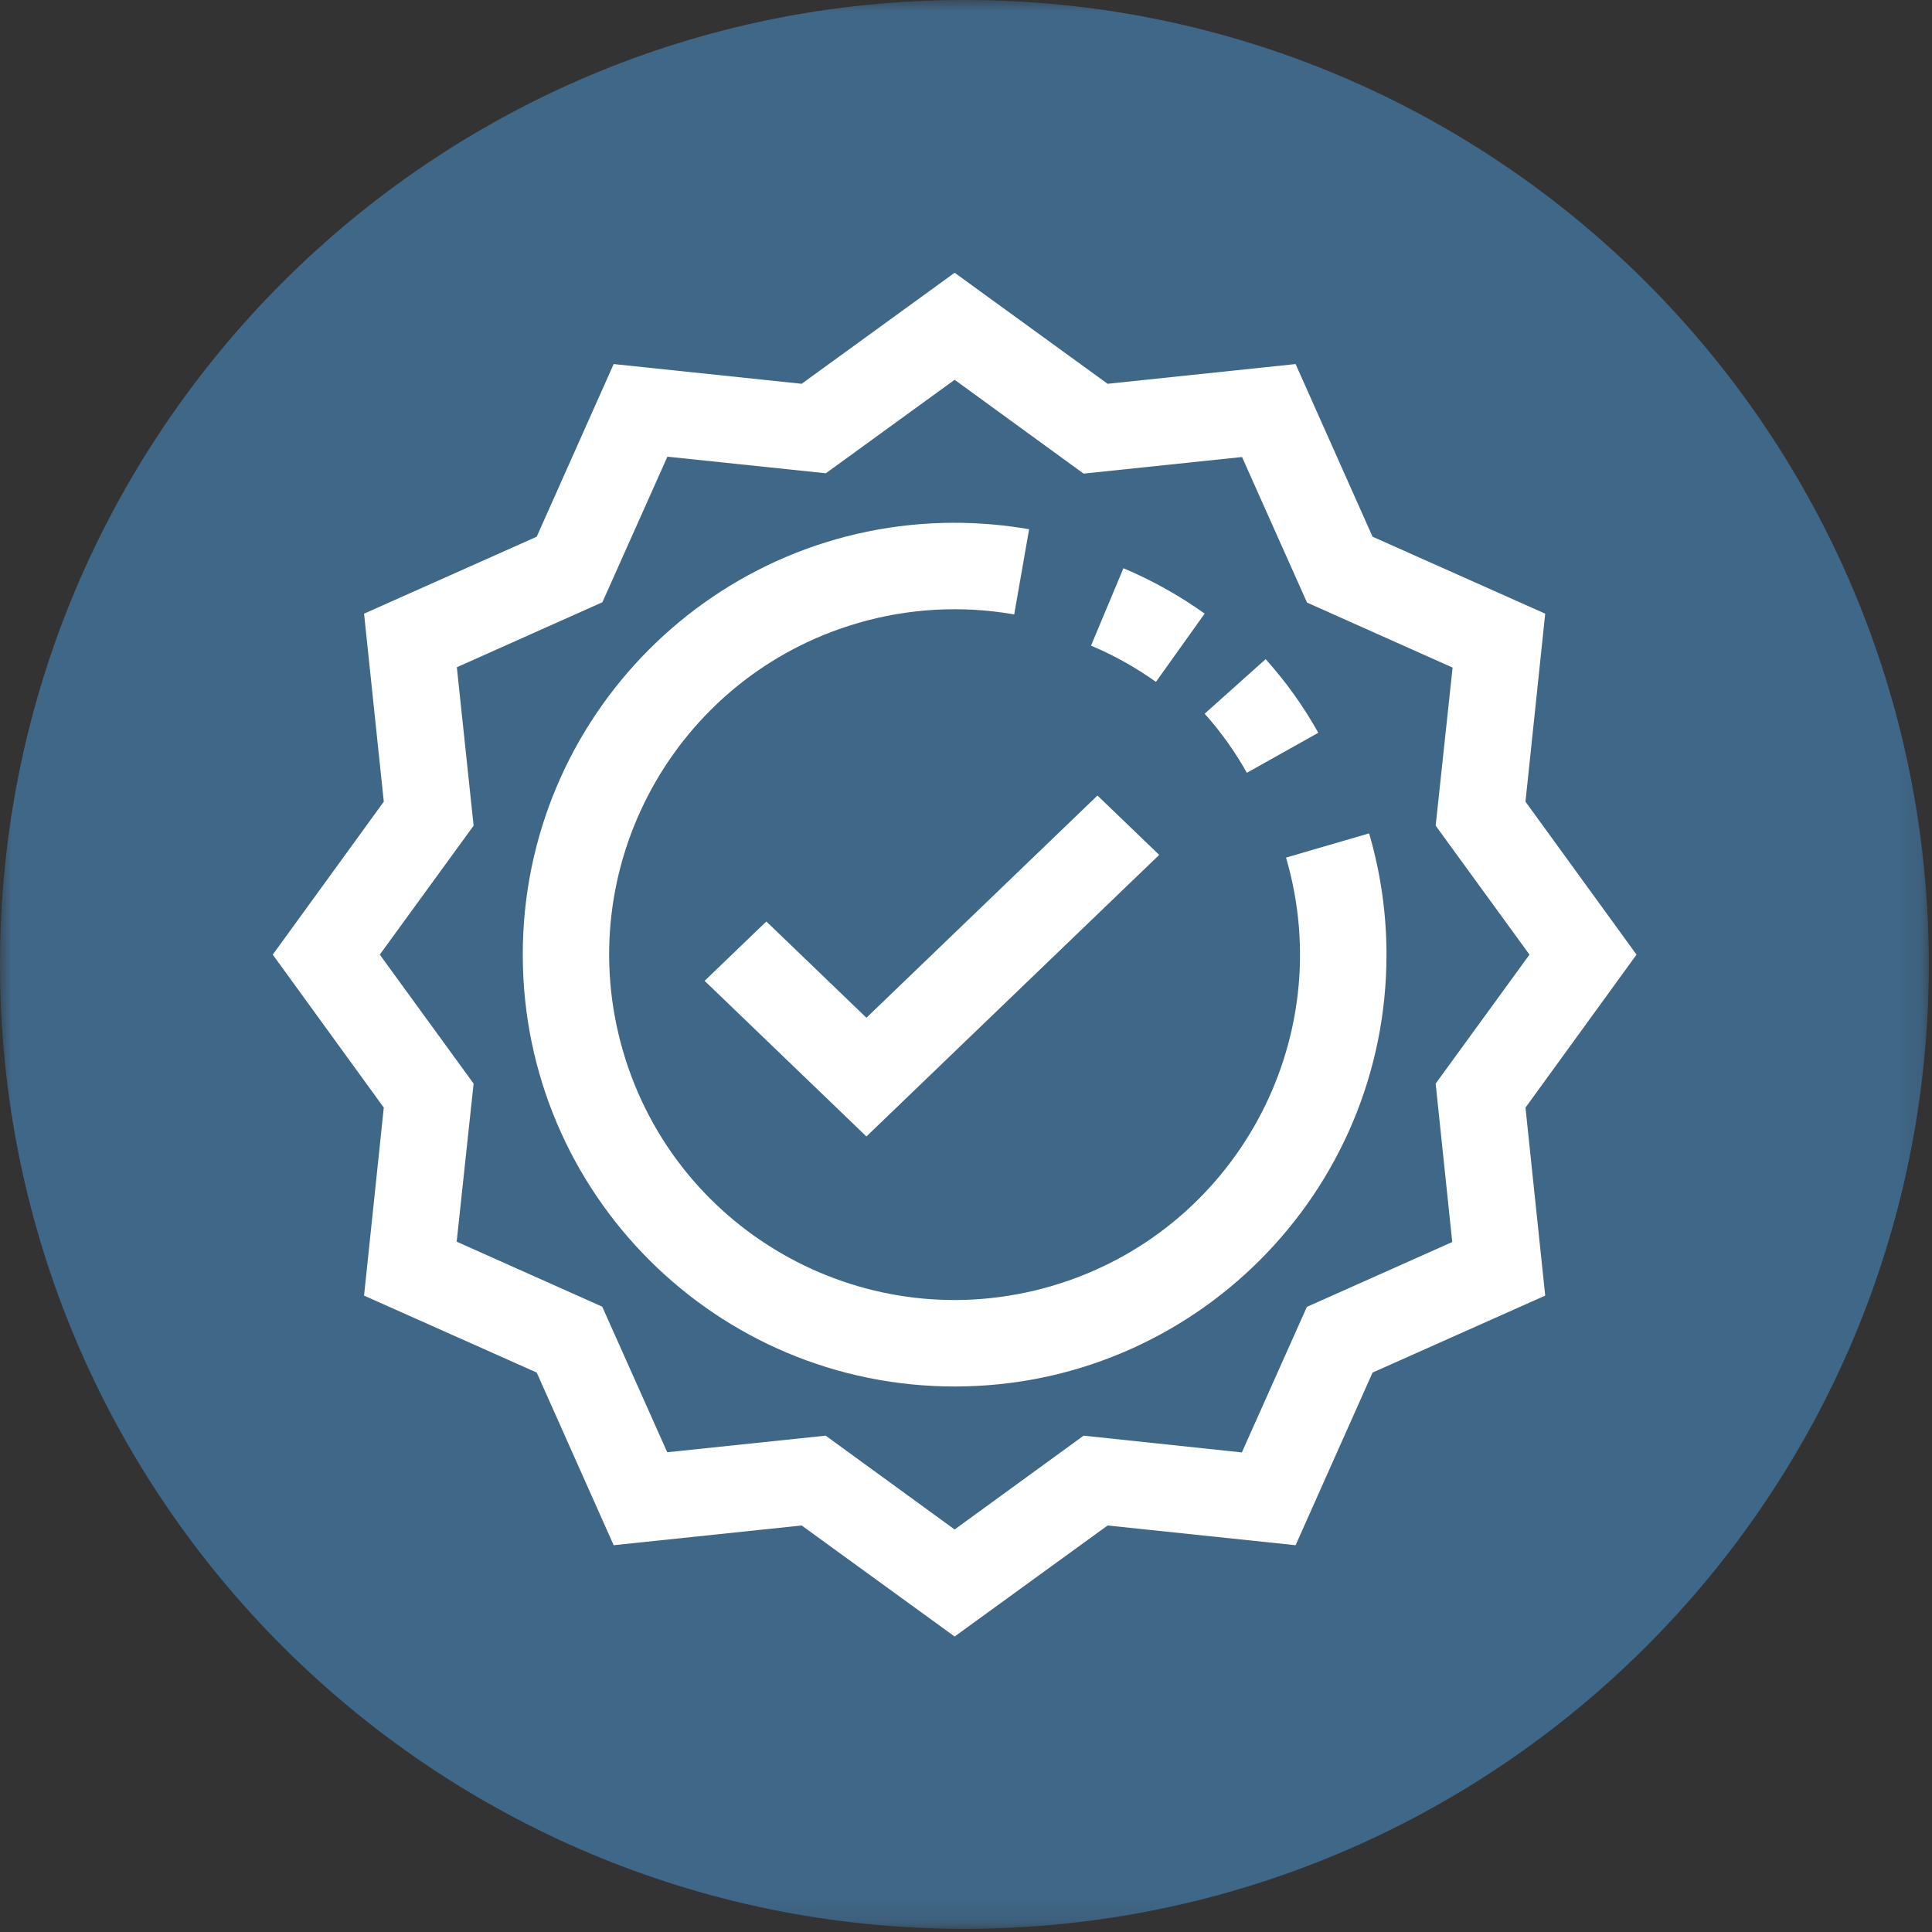 <?xml version="1.0" encoding="UTF-8"?>
<svg width="85px" height="85px" viewBox="0 0 85 85" version="1.1" xmlns="http://www.w3.org/2000/svg" xmlns:xlink="http://www.w3.org/1999/xlink">
    <rect x="0" y="0" width="85" height="85" fill="#333333" stroke="none"/>
    <title>Picto_perf</title>
    <defs>
        <polygon id="path-1" points="0 0 84.859 0 84.859 84.86 0 84.86"></polygon>
    </defs>
    <g id="Page-1" stroke="none" stroke-width="1" fill="none" fill-rule="evenodd">
        <g id="Desktop" transform="translate(-907, -52)">
            <g id="Picto_perf" transform="translate(907, 52)">
                <g id="Group-3">
                    <mask id="mask-2" fill="white">
                        <use xlink:href="#path-1"></use>
                    </mask>
                    <g id="Clip-2"></g>
                    <path d="M84.859,42.43 C84.859,65.863 65.863,84.86 42.429,84.86 C18.996,84.86 0,65.863 0,42.43 C0,18.996 18.996,0 42.429,0 C65.863,0 84.859,18.996 84.859,42.43" id="Fill-1" fill="#3F6788" mask="url(#mask-2)"></path>
                </g>
                <g id="badge" transform="translate(12, 12)" fill="#FFFFFF" fill-rule="nonzero">
                    <path d="M41,14.996 C39.886,14.201 38.687,13.531 37.426,13 L36,16.405 C37.008,16.83 37.966,17.365 38.857,18 L41,14.996 Z" id="Path"></path>
                    <path d="M46,20.239 C45.35,19.077 44.573,17.99 43.683,17 L41,19.4 C41.712,20.196 42.335,21.068 42.856,22 L46,20.239 Z" id="Path"></path>
                    <path d="M44.58,25.73 C46.937,33.783 42.319,42.223 34.266,44.58 C26.212,46.937 17.773,42.32 15.416,34.266 C13.058,26.213 17.676,17.773 25.729,15.416 C27.967,14.761 30.325,14.63 32.621,15.032 L33.277,11.283 C32.187,11.095 31.082,11 29.975,11 C19.482,11.014 10.986,19.531 11,30.025 C11.014,40.518 19.531,49.014 30.025,49 C40.518,48.986 49.014,40.469 49,29.975 C48.998,28.178 48.74,26.39 48.235,24.665 L44.58,25.73 Z" id="Path"></path>
                    <path d="M60,30 L55.115,23.27 L55.983,14.999 L48.387,11.613 L45.001,4.017 L36.73,4.885 L30,0 L23.27,4.885 L14.999,4.017 L11.613,11.613 L4.017,14.999 L4.885,23.27 L0,30 L4.885,36.73 L4.017,45.001 L11.613,48.387 L14.999,55.983 L23.27,55.115 L30,60 L36.73,55.115 L45.001,55.983 L48.387,48.387 L55.983,45.001 L55.115,36.73 L60,30 Z M45.497,45.497 L42.637,51.901 L35.674,51.163 L30,55.291 L24.326,51.163 L17.356,51.893 L14.496,45.489 L8.092,42.629 L8.837,35.674 L4.709,30 L8.837,24.326 L8.099,17.356 L14.503,14.496 L17.363,8.092 L24.334,8.822 L30,4.709 L35.674,8.837 L42.644,8.107 L45.504,14.511 L51.908,17.371 L51.163,24.326 L55.291,30 L51.163,35.674 L51.893,42.644 L45.497,45.497 Z" id="Shape"></path>
                    <polygon id="Path" points="21.716 28.541 19 31.153 26.119 38 39 25.612 36.284 23 26.119 32.777"></polygon>
                </g>
            </g>
        </g>
    </g>
</svg>